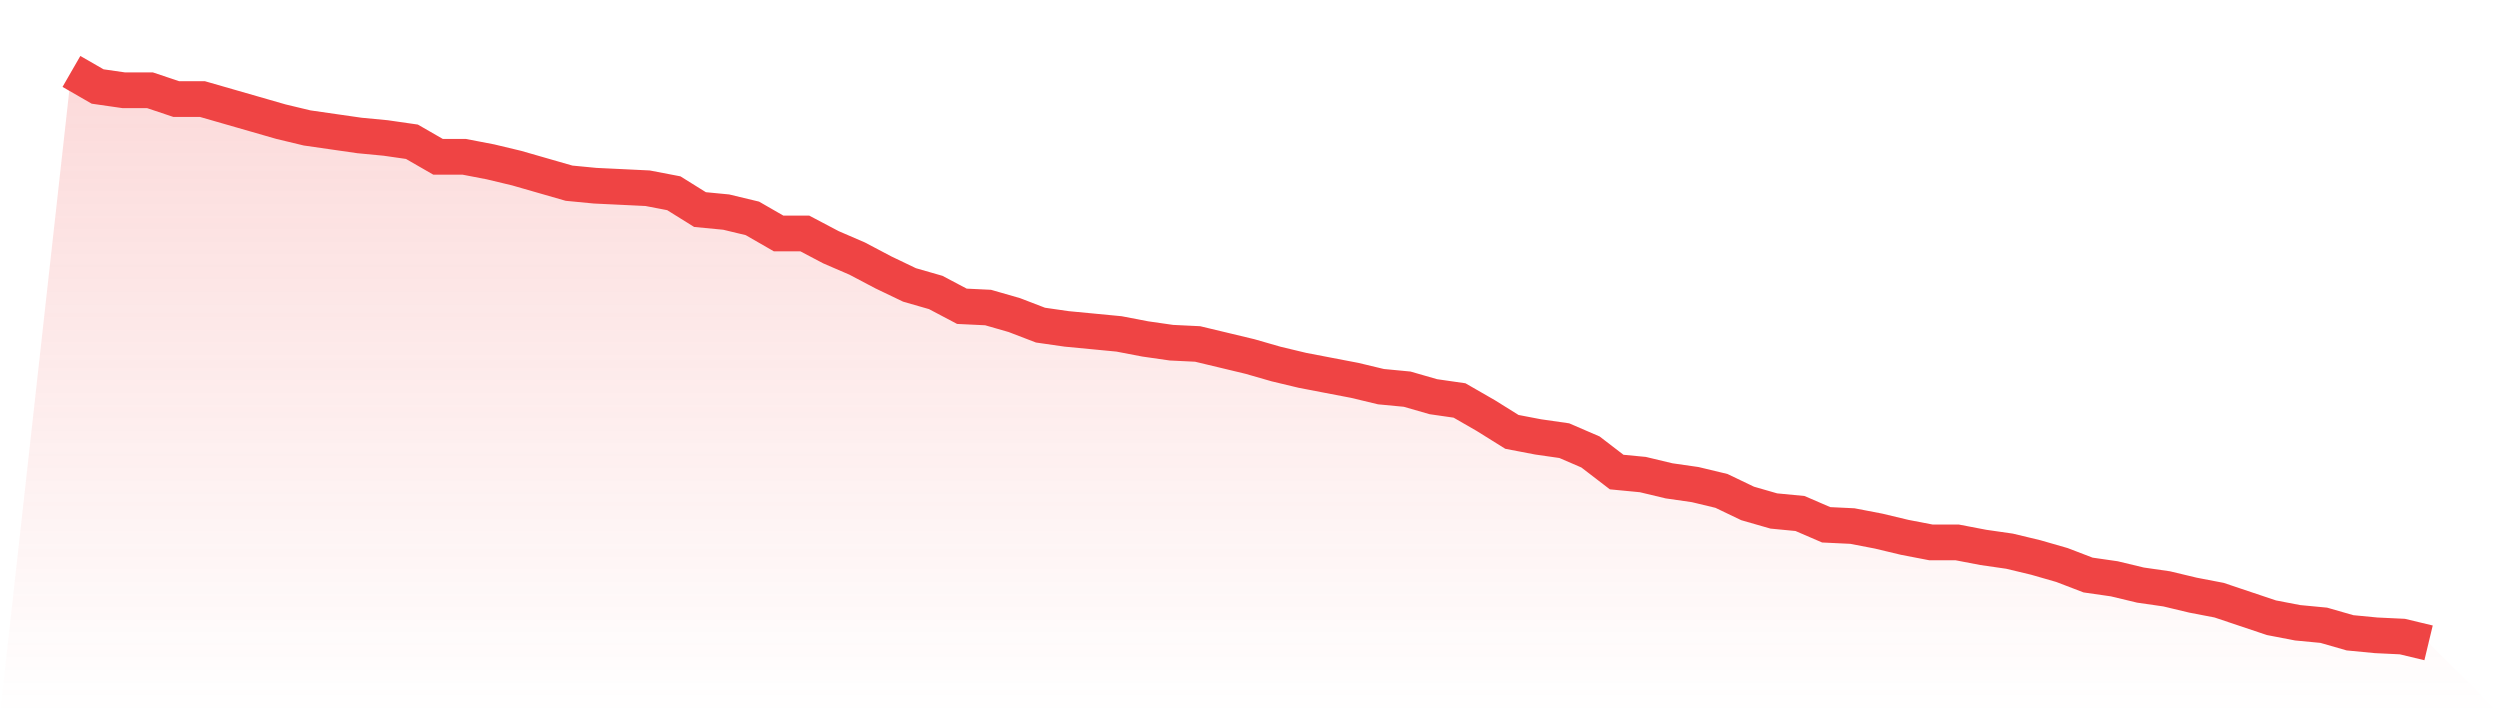 <svg viewBox="0 0 140 40" xmlns="http://www.w3.org/2000/svg">
<defs>
<linearGradient id="gradient" x1="0" x2="0" y1="0" y2="1">
<stop offset="0%" stop-color="#ef4444" stop-opacity="0.2"/>
<stop offset="100%" stop-color="#ef4444" stop-opacity="0"/>
</linearGradient>
</defs>
<path d="M4,4 L4,4 L5.467,4.844 L6.933,5.055 L8.4,5.055 L9.867,5.547 L11.333,5.547 L12.8,5.969 L14.267,6.391 L15.733,6.813 L17.2,7.165 L18.667,7.376 L20.133,7.587 L21.6,7.727 L23.067,7.938 L24.533,8.782 L26,8.782 L27.467,9.064 L28.933,9.415 L30.4,9.837 L31.867,10.259 L33.333,10.4 L34.8,10.47 L36.267,10.541 L37.733,10.822 L39.2,11.736 L40.667,11.877 L42.133,12.229 L43.6,13.073 L45.067,13.073 L46.533,13.846 L48,14.479 L49.467,15.253 L50.933,15.956 L52.4,16.378 L53.867,17.152 L55.333,17.222 L56.8,17.644 L58.267,18.207 L59.733,18.418 L61.2,18.558 L62.667,18.699 L64.133,18.98 L65.6,19.191 L67.067,19.262 L68.533,19.613 L70,19.965 L71.467,20.387 L72.933,20.738 L74.4,21.02 L75.867,21.301 L77.333,21.653 L78.8,21.793 L80.267,22.215 L81.733,22.426 L83.2,23.27 L84.667,24.185 L86.133,24.466 L87.6,24.677 L89.067,25.31 L90.533,26.435 L92,26.576 L93.467,26.927 L94.933,27.138 L96.4,27.49 L97.867,28.193 L99.333,28.615 L100.8,28.756 L102.267,29.389 L103.733,29.459 L105.2,29.741 L106.667,30.092 L108.133,30.374 L109.6,30.374 L111.067,30.655 L112.533,30.866 L114,31.218 L115.467,31.64 L116.933,32.202 L118.4,32.413 L119.867,32.765 L121.333,32.976 L122.8,33.327 L124.267,33.609 L125.733,34.101 L127.2,34.593 L128.667,34.875 L130.133,35.015 L131.6,35.437 L133.067,35.578 L134.533,35.648 L136,36 L140,40 L0,40 z" fill="url(#gradient)"/>
<path d="M4,4 L4,4 L5.467,4.844 L6.933,5.055 L8.4,5.055 L9.867,5.547 L11.333,5.547 L12.8,5.969 L14.267,6.391 L15.733,6.813 L17.2,7.165 L18.667,7.376 L20.133,7.587 L21.6,7.727 L23.067,7.938 L24.533,8.782 L26,8.782 L27.467,9.064 L28.933,9.415 L30.4,9.837 L31.867,10.259 L33.333,10.4 L34.8,10.47 L36.267,10.541 L37.733,10.822 L39.2,11.736 L40.667,11.877 L42.133,12.229 L43.6,13.073 L45.067,13.073 L46.533,13.846 L48,14.479 L49.467,15.253 L50.933,15.956 L52.4,16.378 L53.867,17.152 L55.333,17.222 L56.8,17.644 L58.267,18.207 L59.733,18.418 L61.2,18.558 L62.667,18.699 L64.133,18.98 L65.6,19.191 L67.067,19.262 L68.533,19.613 L70,19.965 L71.467,20.387 L72.933,20.738 L74.4,21.02 L75.867,21.301 L77.333,21.653 L78.8,21.793 L80.267,22.215 L81.733,22.426 L83.2,23.27 L84.667,24.185 L86.133,24.466 L87.6,24.677 L89.067,25.31 L90.533,26.435 L92,26.576 L93.467,26.927 L94.933,27.138 L96.4,27.49 L97.867,28.193 L99.333,28.615 L100.8,28.756 L102.267,29.389 L103.733,29.459 L105.2,29.741 L106.667,30.092 L108.133,30.374 L109.6,30.374 L111.067,30.655 L112.533,30.866 L114,31.218 L115.467,31.64 L116.933,32.202 L118.4,32.413 L119.867,32.765 L121.333,32.976 L122.8,33.327 L124.267,33.609 L125.733,34.101 L127.2,34.593 L128.667,34.875 L130.133,35.015 L131.6,35.437 L133.067,35.578 L134.533,35.648 L136,36" fill="none" stroke="#ef4444" stroke-width="2"/>
</svg>
